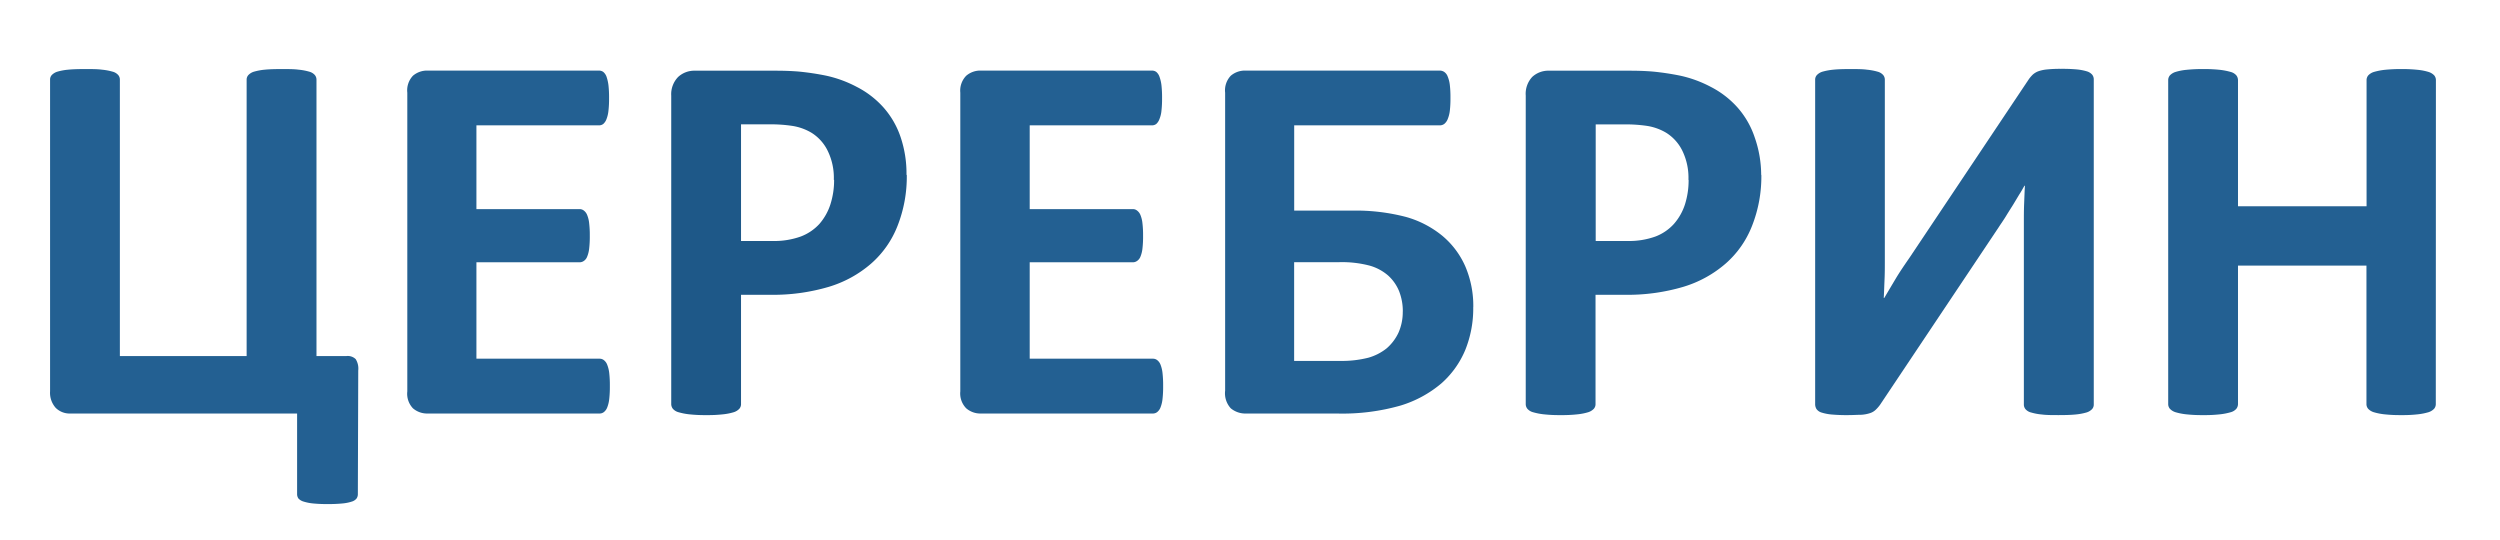 <?xml version="1.0" encoding="UTF-8"?> <svg xmlns="http://www.w3.org/2000/svg" id="Слой_1" data-name="Слой 1" viewBox="0 0 442.36 95.58"> <defs> <style>.cls-1{fill:none;}.cls-2{fill:#236092;}.cls-3{fill:#1e5888;}</style> </defs> <rect class="cls-1" x="-209.49" y="-179.12" width="858.9" height="459.65"></rect> <rect class="cls-1" x="-209.49" y="-179.12" width="858.9" height="459.65"></rect> <path class="cls-2" d="M63.32,87.42a1.33,1.33,0,0,1-.24.8,1.71,1.71,0,0,1-.82.53,7.42,7.42,0,0,1-1.63.33,24.29,24.29,0,0,1-2.64.11,23.65,23.65,0,0,1-2.62-.11,8.21,8.21,0,0,1-1.65-.33,2,2,0,0,1-.9-.53,1.31,1.31,0,0,1-.25-.8V73.17H12.46a3.5,3.5,0,0,1-2.6-1,4,4,0,0,1-1-2.93V14.09a1.18,1.18,0,0,1,.3-.81,2.35,2.35,0,0,1,1-.6,10,10,0,0,1,1.89-.35c.8-.08,1.79-.11,3-.11s2.21,0,3,.11a10.28,10.28,0,0,1,1.87.35,2,2,0,0,1,1,.6,1.22,1.22,0,0,1,.29.81V63H43.64V14.09a1.19,1.19,0,0,1,.31-.81,2.25,2.25,0,0,1,1-.6,10.21,10.21,0,0,1,1.89-.35c.8-.08,1.79-.11,3-.11s2.2,0,3,.11a10.11,10.11,0,0,1,1.87.35,2,2,0,0,1,1,.6,1.28,1.28,0,0,1,.29.81V63h5.32a2,2,0,0,1,1.62.55,3.14,3.14,0,0,1,.45,2Z"></path> <path class="cls-2" d="M107.91,68.32a18.64,18.64,0,0,1-.11,2.29,5.77,5.77,0,0,1-.35,1.47,1.93,1.93,0,0,1-.59.83,1.23,1.23,0,0,1-.77.26H75.67a3.84,3.84,0,0,1-2.6-.92,3.74,3.74,0,0,1-1-3V16.4a3.76,3.76,0,0,1,1-3,3.84,3.84,0,0,1,2.6-.91H106a1.29,1.29,0,0,1,.75.24,2,2,0,0,1,.56.81,7.52,7.52,0,0,1,.35,1.51,18.91,18.91,0,0,1,.11,2.33,18,18,0,0,1-.11,2.24,5.56,5.56,0,0,1-.35,1.47,2.15,2.15,0,0,1-.56.84,1.23,1.23,0,0,1-.75.25H84.3V37h18.24a1.2,1.2,0,0,1,.77.26,1.82,1.82,0,0,1,.59.8,5.2,5.2,0,0,1,.35,1.45,17.57,17.57,0,0,1,.11,2.21,17.8,17.8,0,0,1-.11,2.26,5.24,5.24,0,0,1-.35,1.42,1.61,1.61,0,0,1-.59.77,1.3,1.3,0,0,1-.77.24H84.3V63.47h21.79a1.2,1.2,0,0,1,.77.26,1.87,1.87,0,0,1,.59.83A5.67,5.67,0,0,1,107.8,66a18.64,18.64,0,0,1,.11,2.29"></path> <path class="cls-3" d="M147.54,31.83a10.9,10.9,0,0,0-1.14-5.26,7.78,7.78,0,0,0-2.78-3.06,9.43,9.43,0,0,0-3.46-1.24A25.52,25.52,0,0,0,136.4,22h-5.28V42.64h5.57a13.87,13.87,0,0,0,5-.79A8.59,8.59,0,0,0,145,39.61a9.9,9.9,0,0,0,1.93-3.43,14.07,14.07,0,0,0,.66-4.35m12.86-.89A23.77,23.77,0,0,1,158.8,40a17.13,17.13,0,0,1-4.66,6.64,20.26,20.26,0,0,1-7.48,4.11,34.7,34.7,0,0,1-10.46,1.41h-5.08V71.49a1.24,1.24,0,0,1-.3.84,2.3,2.3,0,0,1-1,.61,9.89,9.89,0,0,1-1.87.37,24.27,24.27,0,0,1-3,.14,24.89,24.89,0,0,1-3-.14,10.85,10.85,0,0,1-1.89-.37,2,2,0,0,1-1-.61,1.38,1.38,0,0,1-.29-.84V16.92A4.38,4.38,0,0,1,120,13.61a4.22,4.22,0,0,1,3-1.1h14.3c1.44,0,2.82.05,4.12.16a46.9,46.9,0,0,1,4.67.7,21.09,21.09,0,0,1,5.5,2,16.28,16.28,0,0,1,4.77,3.68,15.24,15.24,0,0,1,3,5.22A20.17,20.17,0,0,1,160.4,30.94Z"></path> <path class="cls-2" d="M205.81,68.32a18.64,18.64,0,0,1-.11,2.29,5.77,5.77,0,0,1-.35,1.47,1.93,1.93,0,0,1-.59.83,1.23,1.23,0,0,1-.77.26H173.56a3.82,3.82,0,0,1-2.59-.92,3.74,3.74,0,0,1-1.05-3V16.4a3.76,3.76,0,0,1,1.05-3,3.81,3.81,0,0,1,2.59-.91h30.28a1.29,1.29,0,0,1,.76.24,1.94,1.94,0,0,1,.55.81,6.84,6.84,0,0,1,.36,1.51,18.91,18.91,0,0,1,.11,2.33,18,18,0,0,1-.11,2.24,5.16,5.16,0,0,1-.36,1.47,2.15,2.15,0,0,1-.55.84,1.24,1.24,0,0,1-.76.25H182.2V37h18.24a1.17,1.17,0,0,1,.76.26,1.83,1.83,0,0,1,.6.8,5.2,5.2,0,0,1,.35,1.45,17.57,17.57,0,0,1,.11,2.21,17.8,17.8,0,0,1-.11,2.26,5.24,5.24,0,0,1-.35,1.42,1.62,1.62,0,0,1-.6.77,1.27,1.27,0,0,1-.76.24H182.2V63.47H204a1.2,1.2,0,0,1,.77.26,1.87,1.87,0,0,1,.59.83A5.67,5.67,0,0,1,205.7,66a18.64,18.64,0,0,1,.11,2.29"></path> <path class="cls-2" d="M248.22,55.14a9.69,9.69,0,0,0-.66-3.62,7.61,7.61,0,0,0-1.93-2.76A8.51,8.51,0,0,0,242.35,47a19.31,19.31,0,0,0-5.36-.61h-8V63.86h8.11a19,19,0,0,0,5-.56,9.15,9.15,0,0,0,3.28-1.68,8.32,8.32,0,0,0,2.08-2.77,9,9,0,0,0,.75-3.71m12.47-.79a19.6,19.6,0,0,1-1.4,7.55,16.18,16.18,0,0,1-4.24,5.94,20.27,20.27,0,0,1-7.22,3.92,37.42,37.42,0,0,1-11.29,1.41h-16a4.06,4.06,0,0,1-2.75-.92,3.94,3.94,0,0,1-1-3.12V16.4a3.76,3.76,0,0,1,1-3,3.85,3.85,0,0,1,2.61-.91h34.34a1.44,1.44,0,0,1,.82.24,1.69,1.69,0,0,1,.61.81,5.51,5.51,0,0,1,.38,1.51,18.39,18.39,0,0,1,.11,2.3,18,18,0,0,1-.11,2.24,5.55,5.55,0,0,1-.38,1.49,2.07,2.07,0,0,1-.61.85,1.32,1.32,0,0,1-.78.25H229V37.27h10.11a35,35,0,0,1,9.68,1.12,17.61,17.61,0,0,1,6.43,3.34,14.79,14.79,0,0,1,4.05,5.39A17.76,17.76,0,0,1,260.69,54.35Z"></path> <path class="cls-2" d="M298.76,31.83a10.9,10.9,0,0,0-1.13-5.26,7.78,7.78,0,0,0-2.78-3.06,9.43,9.43,0,0,0-3.46-1.24,25.61,25.61,0,0,0-3.76-.26h-5.28V42.64h5.57a13.77,13.77,0,0,0,5-.79,8.44,8.44,0,0,0,3.28-2.24,9.76,9.76,0,0,0,1.94-3.43,14.07,14.07,0,0,0,.65-4.35m12.87-.89A23.77,23.77,0,0,1,310,40a17.13,17.13,0,0,1-4.66,6.64,20.34,20.34,0,0,1-7.48,4.11,34.72,34.72,0,0,1-10.47,1.41h-5.07V71.49a1.24,1.24,0,0,1-.3.84,2.36,2.36,0,0,1-1,.61,9.89,9.89,0,0,1-1.87.37,24.45,24.45,0,0,1-3,.14,24.82,24.82,0,0,1-3-.14,10.85,10.85,0,0,1-1.89-.37,2,2,0,0,1-1-.61,1.32,1.32,0,0,1-.29-.84V16.92a4.38,4.38,0,0,1,1.15-3.31,4.2,4.2,0,0,1,3-1.1h14.3c1.44,0,2.82.05,4.11.16a46.62,46.62,0,0,1,4.68.7,21.09,21.09,0,0,1,5.5,2,16.24,16.24,0,0,1,4.76,3.68,15.26,15.26,0,0,1,3,5.22A20.17,20.17,0,0,1,311.63,30.94Z"></path> <path class="cls-2" d="M370.48,71.58a1.2,1.2,0,0,1-.31.82,2.28,2.28,0,0,1-1,.59,10.18,10.18,0,0,1-1.9.35c-.8.08-1.79.11-3,.11s-2.18,0-3-.11a9.64,9.64,0,0,1-1.87-.35,1.93,1.93,0,0,1-1-.59,1.28,1.28,0,0,1-.29-.82v-32c0-1.22,0-2.42.05-3.59s.08-2.22.14-3.12h-.09c-.26.44-.55,1-.9,1.52l-1.1,1.83c-.4.64-.82,1.29-1.25,2s-.88,1.33-1.31,2L332.66,71.63a6.21,6.21,0,0,1-.77.88,2.56,2.56,0,0,1-1,.59,6,6,0,0,1-1.53.29c-.61,0-1.41.06-2.37.06a28.93,28.93,0,0,1-2.94-.11,8.44,8.44,0,0,1-1.76-.35,1.68,1.68,0,0,1-.87-.61,1.65,1.65,0,0,1-.24-.89V14.09a1.19,1.19,0,0,1,.31-.81,2.27,2.27,0,0,1,1-.6,10.86,10.86,0,0,1,1.9-.35c.77-.08,1.76-.11,2.95-.11s2.21,0,3,.11a10.25,10.25,0,0,1,1.88.35,2,2,0,0,1,1,.6,1.28,1.28,0,0,1,.29.81V46.26c0,1,0,2.06-.05,3.18s-.08,2.23-.14,3.28h.09c.55-.93,1.22-2.06,2-3.37s1.67-2.59,2.53-3.84L359,14a6.18,6.18,0,0,1,.7-.81,3.17,3.17,0,0,1,1-.59,6.66,6.66,0,0,1,1.57-.32,22.38,22.38,0,0,1,2.4-.1,28.27,28.27,0,0,1,2.88.11,9.37,9.37,0,0,1,1.76.35,2,2,0,0,1,.91.6,1.37,1.37,0,0,1,.26.86Z"></path> <path class="cls-2" d="M431,71.49a1.28,1.28,0,0,1-.3.84,2.36,2.36,0,0,1-1,.61,10.76,10.76,0,0,1-1.87.37,23.88,23.88,0,0,1-2.93.14,25.39,25.39,0,0,1-3-.14,10.38,10.38,0,0,1-1.87-.37,2.29,2.29,0,0,1-1-.61,1.28,1.28,0,0,1-.3-.84V47H396V71.49a1.38,1.38,0,0,1-.29.84,2,2,0,0,1-1,.61,10.9,10.9,0,0,1-1.88.37,24.16,24.16,0,0,1-3,.14,25,25,0,0,1-3-.14,10.52,10.52,0,0,1-1.88-.37,2.3,2.3,0,0,1-1-.61,1.28,1.28,0,0,1-.3-.84V14.19a1.3,1.3,0,0,1,.3-.85,2.3,2.3,0,0,1,1-.61,9.7,9.7,0,0,1,1.88-.37,27.31,27.31,0,0,1,3-.14,26.34,26.34,0,0,1,3,.14,12,12,0,0,1,1.88.37,2,2,0,0,1,1,.61,1.41,1.41,0,0,1,.29.85V36.5h22.75V14.19a1.3,1.3,0,0,1,.3-.85,2.29,2.29,0,0,1,1-.61,11.34,11.34,0,0,1,1.87-.37,27.72,27.72,0,0,1,3-.14,26.07,26.07,0,0,1,2.93.14,9.89,9.89,0,0,1,1.87.37,2.36,2.36,0,0,1,1,.61,1.3,1.3,0,0,1,.3.85Z"></path> </svg> 
